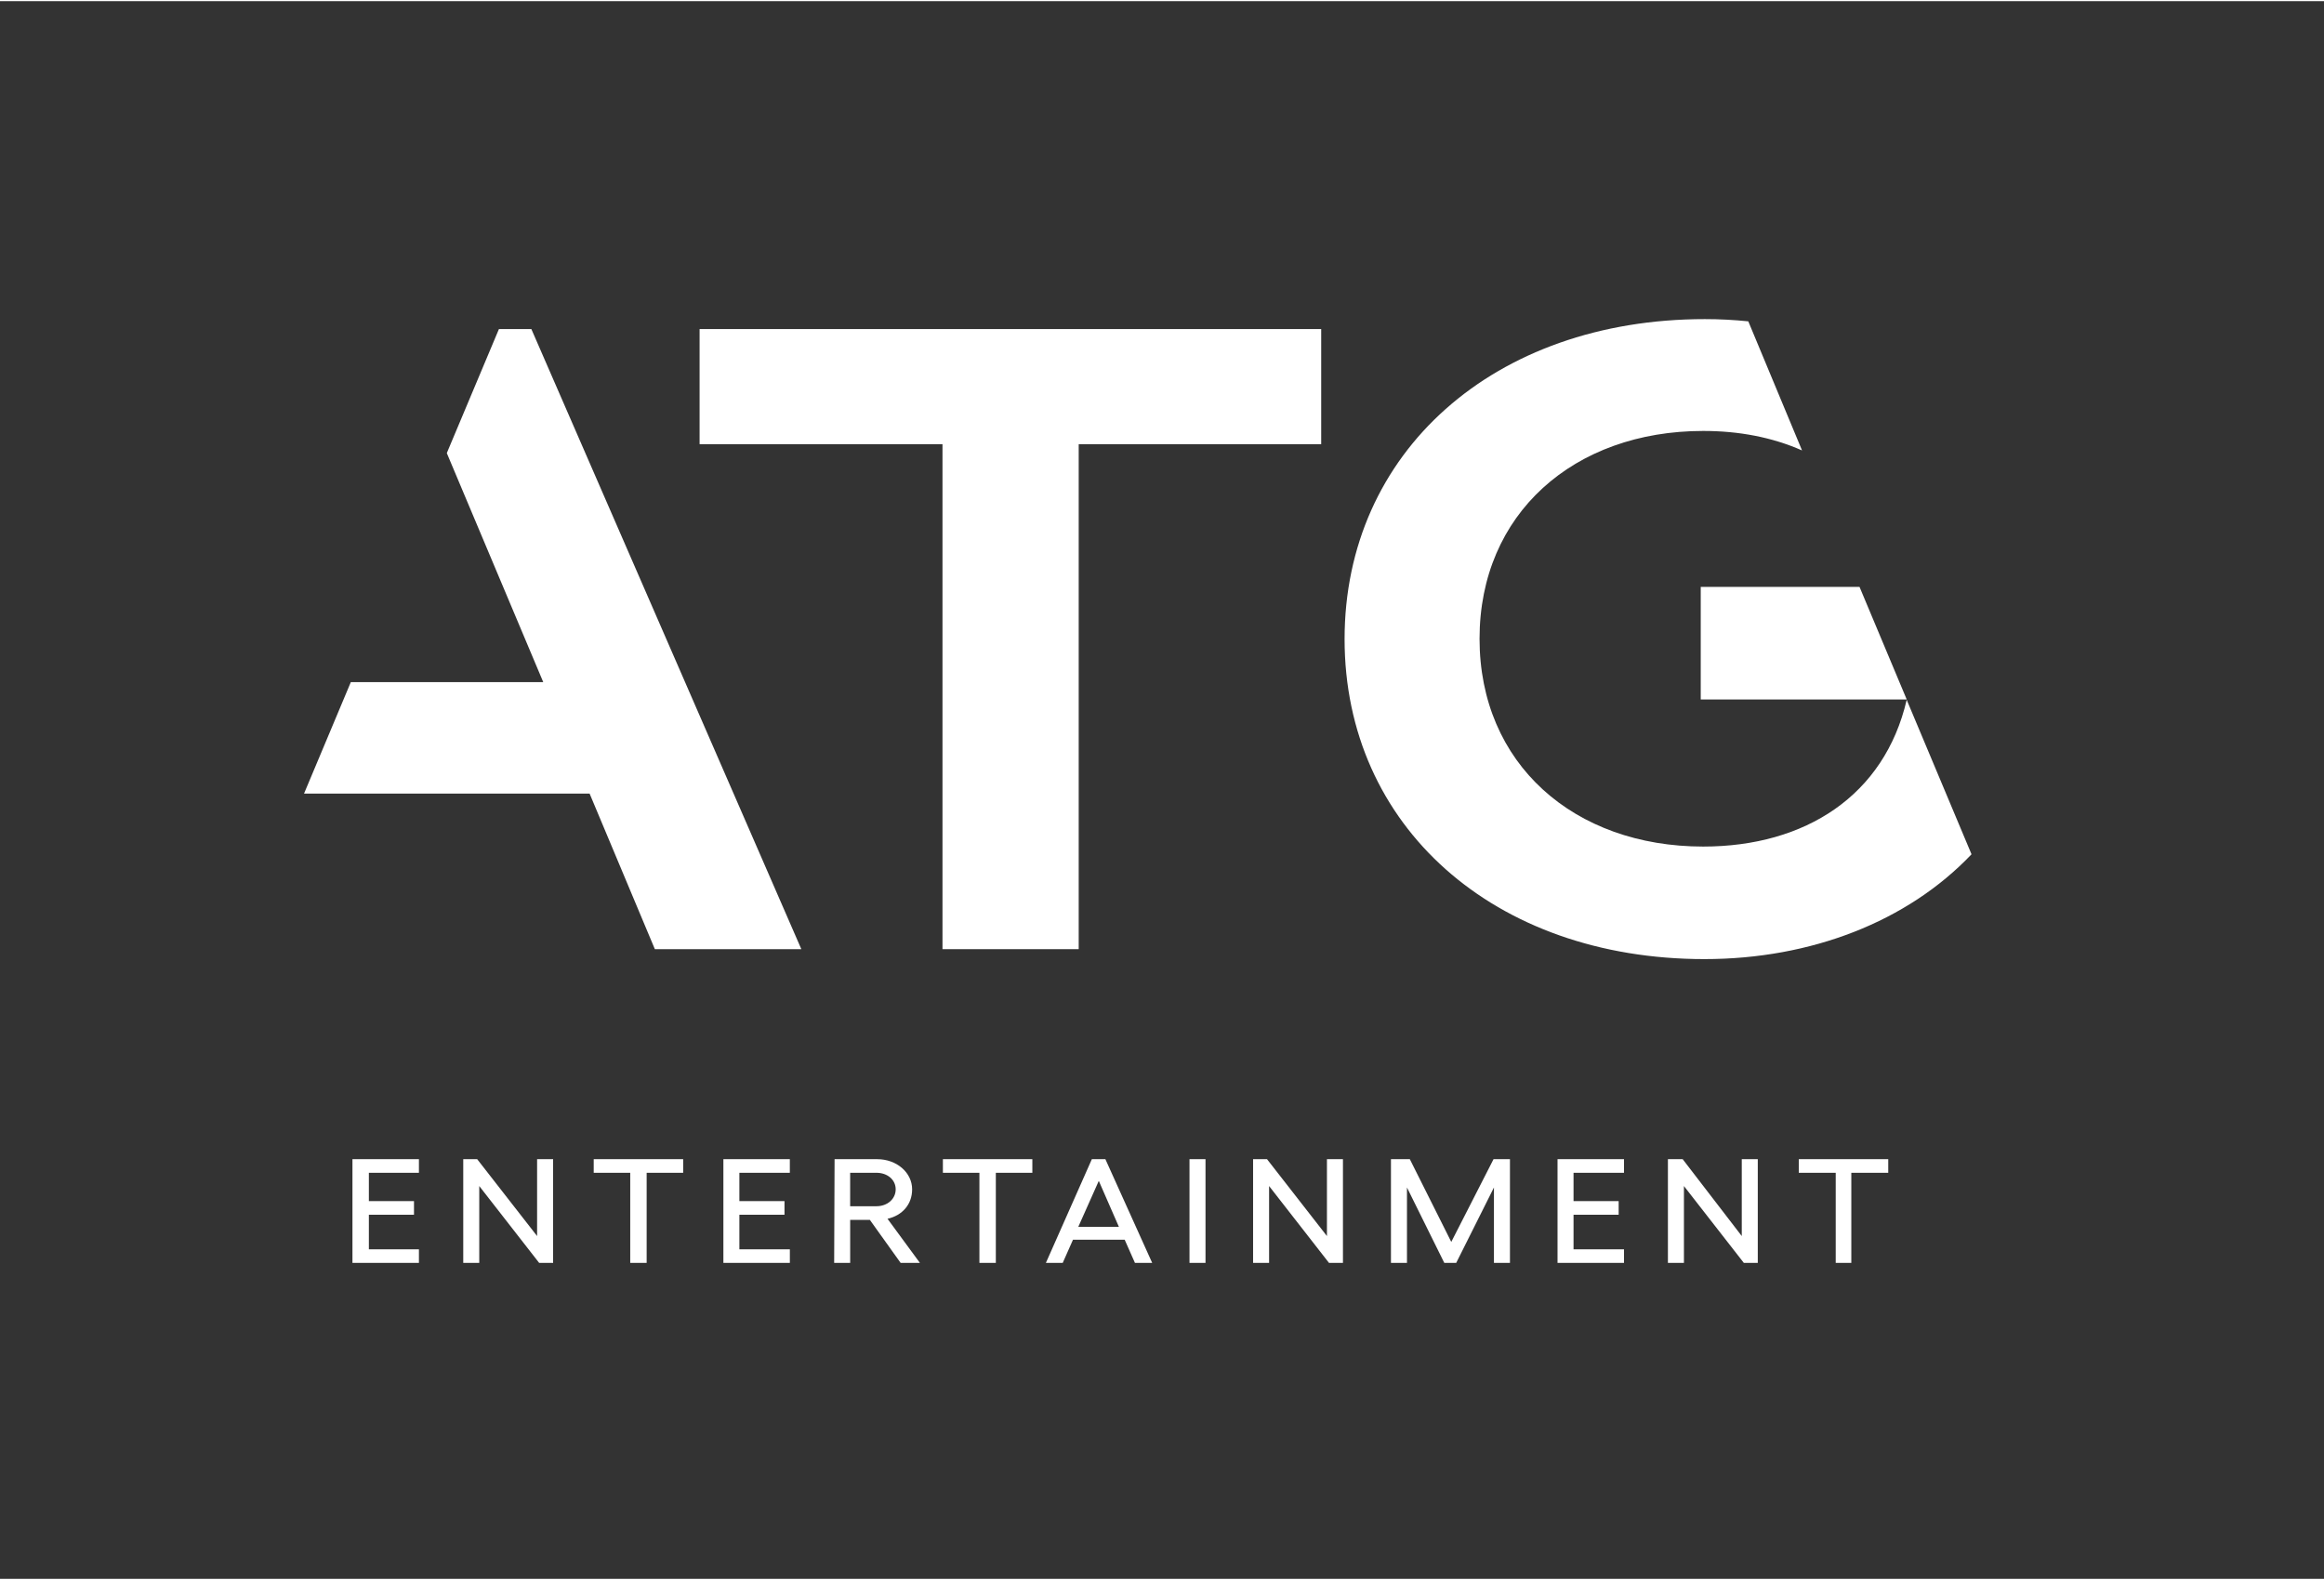 <?xml version="1.0" encoding="utf-8"?>
<svg xmlns="http://www.w3.org/2000/svg" xmlns:xlink="http://www.w3.org/1999/xlink" version="1.1" x="0px" y="0px" viewBox="0 0 1080 733.32" style="enable-background:new 0 0 1080 733.32;" xml:space="preserve" width="250" height="170">
<rect x="0" y="0" width="1080" height="733.32" fill="#333333" stroke="none"/>
<style type="text/css">
	.st0{display:none;}
	.st1{display:inline;}
	.st2{fill:#FFFFFF;}
	.st3{display:inline;fill:#FFFFFF;}
</style>
<g id="ATG_T_2zeiler" class="st0">
	<g class="st1">
		<g>
			<path d="M876.28,467.28c-26.52,0-45.81,16.19-45.81,38.23c0,52.69,79.9,30.65,79.9,67.5c0,15.5-13.78,26.18-32.72,26.18     c-18.25,0-32.03-7.58-43.4-17.56l-9.64,11.71c12.74,11.71,31.69,21.01,53.04,21.01c29.62,0,48.91-18.6,48.91-41.33     c0-51.32-80.25-29.96-80.25-68.19c0-13.09,12.4-22.39,29.27-22.39c14.47,0,28.59,5.85,36.85,15.15l9.3-11.71     C912.44,475.21,894.19,467.28,876.28,467.28 M769.51,612.28V484.16h46.84v-14.81H707.17v14.81h46.84v128.12H769.51L769.51,612.28     z M608.32,469.35v142.93h79.9v-14.81h-64.4v-54.42h57.52v-14.81h-57.52v-44.43h64.4v-14.81L608.32,469.35L608.32,469.35z      M571.13,612.28h20.66l-73.02-74.74l66.82-67.85h-19.98l-63.03,64.75v-65.09h-15.15v142.93h15.15v-71.64L571.13,612.28     L571.13,612.28z M460.23,577.15l-13.78-6.2c-6.89,17.22-25.49,28.24-47.18,28.24c-32.72,0-55.45-25.14-55.45-58.89     s22.73-58.21,55.45-58.21c20.66,0,38.23,9.99,45.81,25.14l13.78-6.54c-8.61-19.98-32.37-33.41-59.24-33.41     c-41.33,0-71.29,31.69-71.29,73.01c0,41.33,30.31,73.7,71.29,73.7C427.51,614.35,452.31,599.19,460.23,577.15 M284.58,612.28     h15.15V469.35h-15.15V612.28z M213.63,612.28V484.16h46.84v-14.81H151.29v14.81h46.84v128.12H213.63L213.63,612.28z"/>
			<path d="M607.64,247.21c0,69.57,49.94,119.17,120.2,119.17c35.82,0,67.85-14.12,89.2-38.92l-21.7-57.52     c-7.58,35.82-33.75,54.76-67.85,54.76c-43.05,0-74.74-30.65-74.74-77.15s31.34-77.15,74.74-77.15c12.05,0,23.08,2.41,33.06,7.23     l-18.25-48.22c-4.82-0.34-9.64-0.69-14.47-0.69C657.58,128.04,607.64,177.63,607.64,247.21"/>
		</g>
	</g>
	<polygon class="st1" points="726.46,269.59 795.34,269.59 779.5,227.92 726.46,227.92  "/>
	<polygon class="st1" points="392.72,174.53 473.66,174.53 473.66,362.58 519.12,362.58 519.12,174.53 600.06,174.53 600.06,131.83    392.72,131.83  "/>
	<polygon class="st1" points="336.24,131.83 325.56,131.83 308,177.98 308.34,178.32 340.37,263.05 275.97,263.05 275.97,263.05    260.47,304.72 260.81,304.72 355.87,304.72 377.57,362.58 426.48,362.58  "/>
</g>
<g id="ATG_T_1zeiler" class="st0">
	<g class="st1">
		<g>
			<path d="M307.74,154.11c0,44.23,31.68,75.69,76.33,75.69c22.65,0,43.03-8.85,56.65-24.77l-13.74-36.55     c-4.73,22.65-21.49,34.72-43.13,34.72c-27.43,0-47.42-19.56-47.42-49.12s19.98-49.12,47.42-49.12c7.57,0,14.6,1.44,21.01,4.59     L393.33,78.9c-3-0.32-6.09-0.48-9.25-0.48C339.42,78.42,307.74,109.88,307.74,154.11"/>
		</g>
	</g>
	<polygon class="st1" points="383.23,168.35 426.93,168.35 416.96,141.78 383.23,141.78  "/>
	<polygon class="st1" points="170.97,107.97 222.44,107.97 222.44,227.46 251.35,227.46 251.35,107.97 302.81,107.97 302.81,80.76    170.97,80.76  "/>
	<polygon class="st1" points="128.38,80.76 117.37,110.12 117.43,110.32 137.85,164.32 97.02,164.32 97,164.32 87.09,190.68    87.25,190.68 147.62,190.68 161.44,227.46 192.5,227.46 135.29,80.76  "/>
	<g class="st1">
		<g>
			<path d="M970.1,107.45c-16.86,0-29.18,10.37-29.18,24.23c0,33.44,50.82,19.44,50.82,42.91c0,9.85-8.69,16.72-20.87,16.72     c-11.53,0-20.35-4.93-27.47-11.27l-6.23,7.39c8.03,7.51,20.08,13.36,33.7,13.36c18.8,0,30.98-11.79,30.98-26.31     c0-32.54-51.06-18.92-51.06-43.43c0-8.29,7.91-14.14,18.66-14.14c9.21,0,18.14,3.76,23.33,9.71l5.97-7.51     c-5.57-6.75-17.24-11.67-28.66-11.67 M902.29,199.47v-81.38h29.82v-9.33h-69.35v9.33h29.82v81.4h9.71L902.29,199.47z      M799.77,108.73v90.75h50.68v-9.33H809.5v-34.48h36.55v-9.33H809.5v-28.25h40.95v-9.33h-50.68V108.73z M776.3,199.47h13.1     L743,151.89l42.51-43.17h-12.7l-40.19,41.21v-41.19h-9.71v90.75h9.71v-45.5l43.69,45.5L776.3,199.47z M705.79,177.3l-8.81-4.02     c-4.41,11.01-16.2,18.02-29.94,18.02c-20.75,0-35.26-16.08-35.26-37.47s14.52-36.95,35.26-36.95c13.1,0,24.23,6.35,29.04,16.08     l8.69-4.29c-5.45-12.7-20.61-21.27-37.73-21.27c-26.19,0-45.38,20.08-45.38,46.4s19.18,46.92,45.38,46.92     c18.02,0,33.7-9.47,38.75-23.47 M594.05,199.43h9.71v-90.69h-9.71v90.75L594.05,199.43z M548.94,199.43v-81.34h29.82v-9.33     h-69.35v9.33h29.82v81.4h9.73L548.94,199.43z"/>
		</g>
	</g>
</g>
<g id="ATG_E">
	<g>
		<g>
			<path class="st2" d="M624.85,296.53c0,86.85,69.41,148.73,167.22,148.73c49.58,0,94.39-17.44,124.13-48.72l-30.13-71.8     c-10.3,44.45-47.1,68.21-94.58,68.21c-60.06,0-103.92-38.46-103.92-96.59s43.86-96.59,103.92-96.59     c16.59,0,32.03,2.91,45.95,9.06l-24.98-60.01c-6.67-0.68-13.35-1.03-20.21-1.03C694.26,147.8,624.85,209.68,624.85,296.53"/>
		</g>
	</g>
	<polygon class="st2" points="790.36,324.57 886.08,324.57 864.15,272.25 790.36,272.25  "/>
	<polygon class="st2" points="325.11,205.92 437.99,205.92 437.99,440.64 501.29,440.64 501.29,205.92 613.98,205.92 613.98,152.41    325.11,152.41  "/>
	<polygon class="st2" points="231.86,152.41 207.65,210.03 207.84,210.54 252.46,316.53 163.03,316.53 163.03,316.53 141.29,368.33    141.67,368.33 274,368.33 304.32,440.64 372.39,440.64 246.93,152.41  "/>
	<g>
		<g>
			<path class="st2" d="M860.34,586.47v-41.88h17.16v-6.33h-41.57v6.33h17.16v41.88H860.34L860.34,586.47z M775.11,538.26v48.21     h7.44v-35.73l27.84,35.73h6.48v-48.21h-7.44v35.73l-27.46-35.73H775.11z M723.81,538.26v48.21h30.89v-6.33h-23.45v-16.07h20.97     v-6.33h-20.97v-13.16h23.45v-6.33L723.81,538.26L723.81,538.26z M646.4,586.47h7.44v-35.05l17.35,35.05h5.53l17.54-35.05v35.05     h7.44v-48.21h-7.63l-19.64,38.46l-19.26-38.46h-8.77V586.47L646.4,586.47z M582.33,538.26v48.21h7.44v-35.73l27.84,35.73h6.48     v-48.21h-7.44v35.73l-27.84-35.73H582.33L582.33,538.26z M552.78,586.47h7.44v-48.21h-7.44V586.47z M501.1,569.71l9.53-21.37     l9.34,21.37H501.1L501.1,569.71z M513.69,538.26h-6.29l-21.36,48.21h7.82l4.77-10.77h24.03l4.77,10.77h8.01L513.69,538.26     L513.69,538.26z M462.78,586.47v-41.88h16.97v-6.33h-41.57v6.33h16.97v41.88H462.78L462.78,586.47z M395.08,544.58h12.2     c5.15,0,8.96,3.25,8.96,7.69s-3.81,7.86-8.96,7.86h-12.2V544.58L395.08,544.58z M387.65,586.47h7.44v-20h9.15l14.3,20h8.96     l-15.06-20.51c6.86-1.54,11.44-6.67,11.44-13.68c0-7.86-7.25-14.02-16.21-14.02h-19.83L387.65,586.47L387.65,586.47z      M336.17,538.26v48.21h30.89v-6.33H343.6v-16.07h20.97v-6.33H343.6v-13.16h23.45v-6.33L336.17,538.26L336.17,538.26z      M300.51,586.47v-41.88h16.97v-6.33h-41.57v6.33h16.97v41.88H300.51L300.51,586.47z M215.28,538.26v48.21h7.44v-35.73     l27.84,35.73h6.48v-48.21h-7.44v35.73l-27.84-35.73H215.28L215.28,538.26z M163.79,538.26v48.21h30.89v-6.33h-23.26v-16.07h20.97     v-6.33h-20.97v-13.16h23.26v-6.33L163.79,538.26L163.79,538.26z"/>
		</g>
	</g>
	<g class="st0">
		<rect x="163.79" y="586.47" class="st3" width="163.79" height="146.85"/>
		<rect y="439.62" class="st3" width="163.79" height="146.85"/>
		<rect x="916.21" y="148.25" class="st3" width="163.79" height="146.85"/>
		<rect x="754.04" y="0.95" class="st3" width="163.79" height="146.85"/>
	</g>
</g>
</svg>
